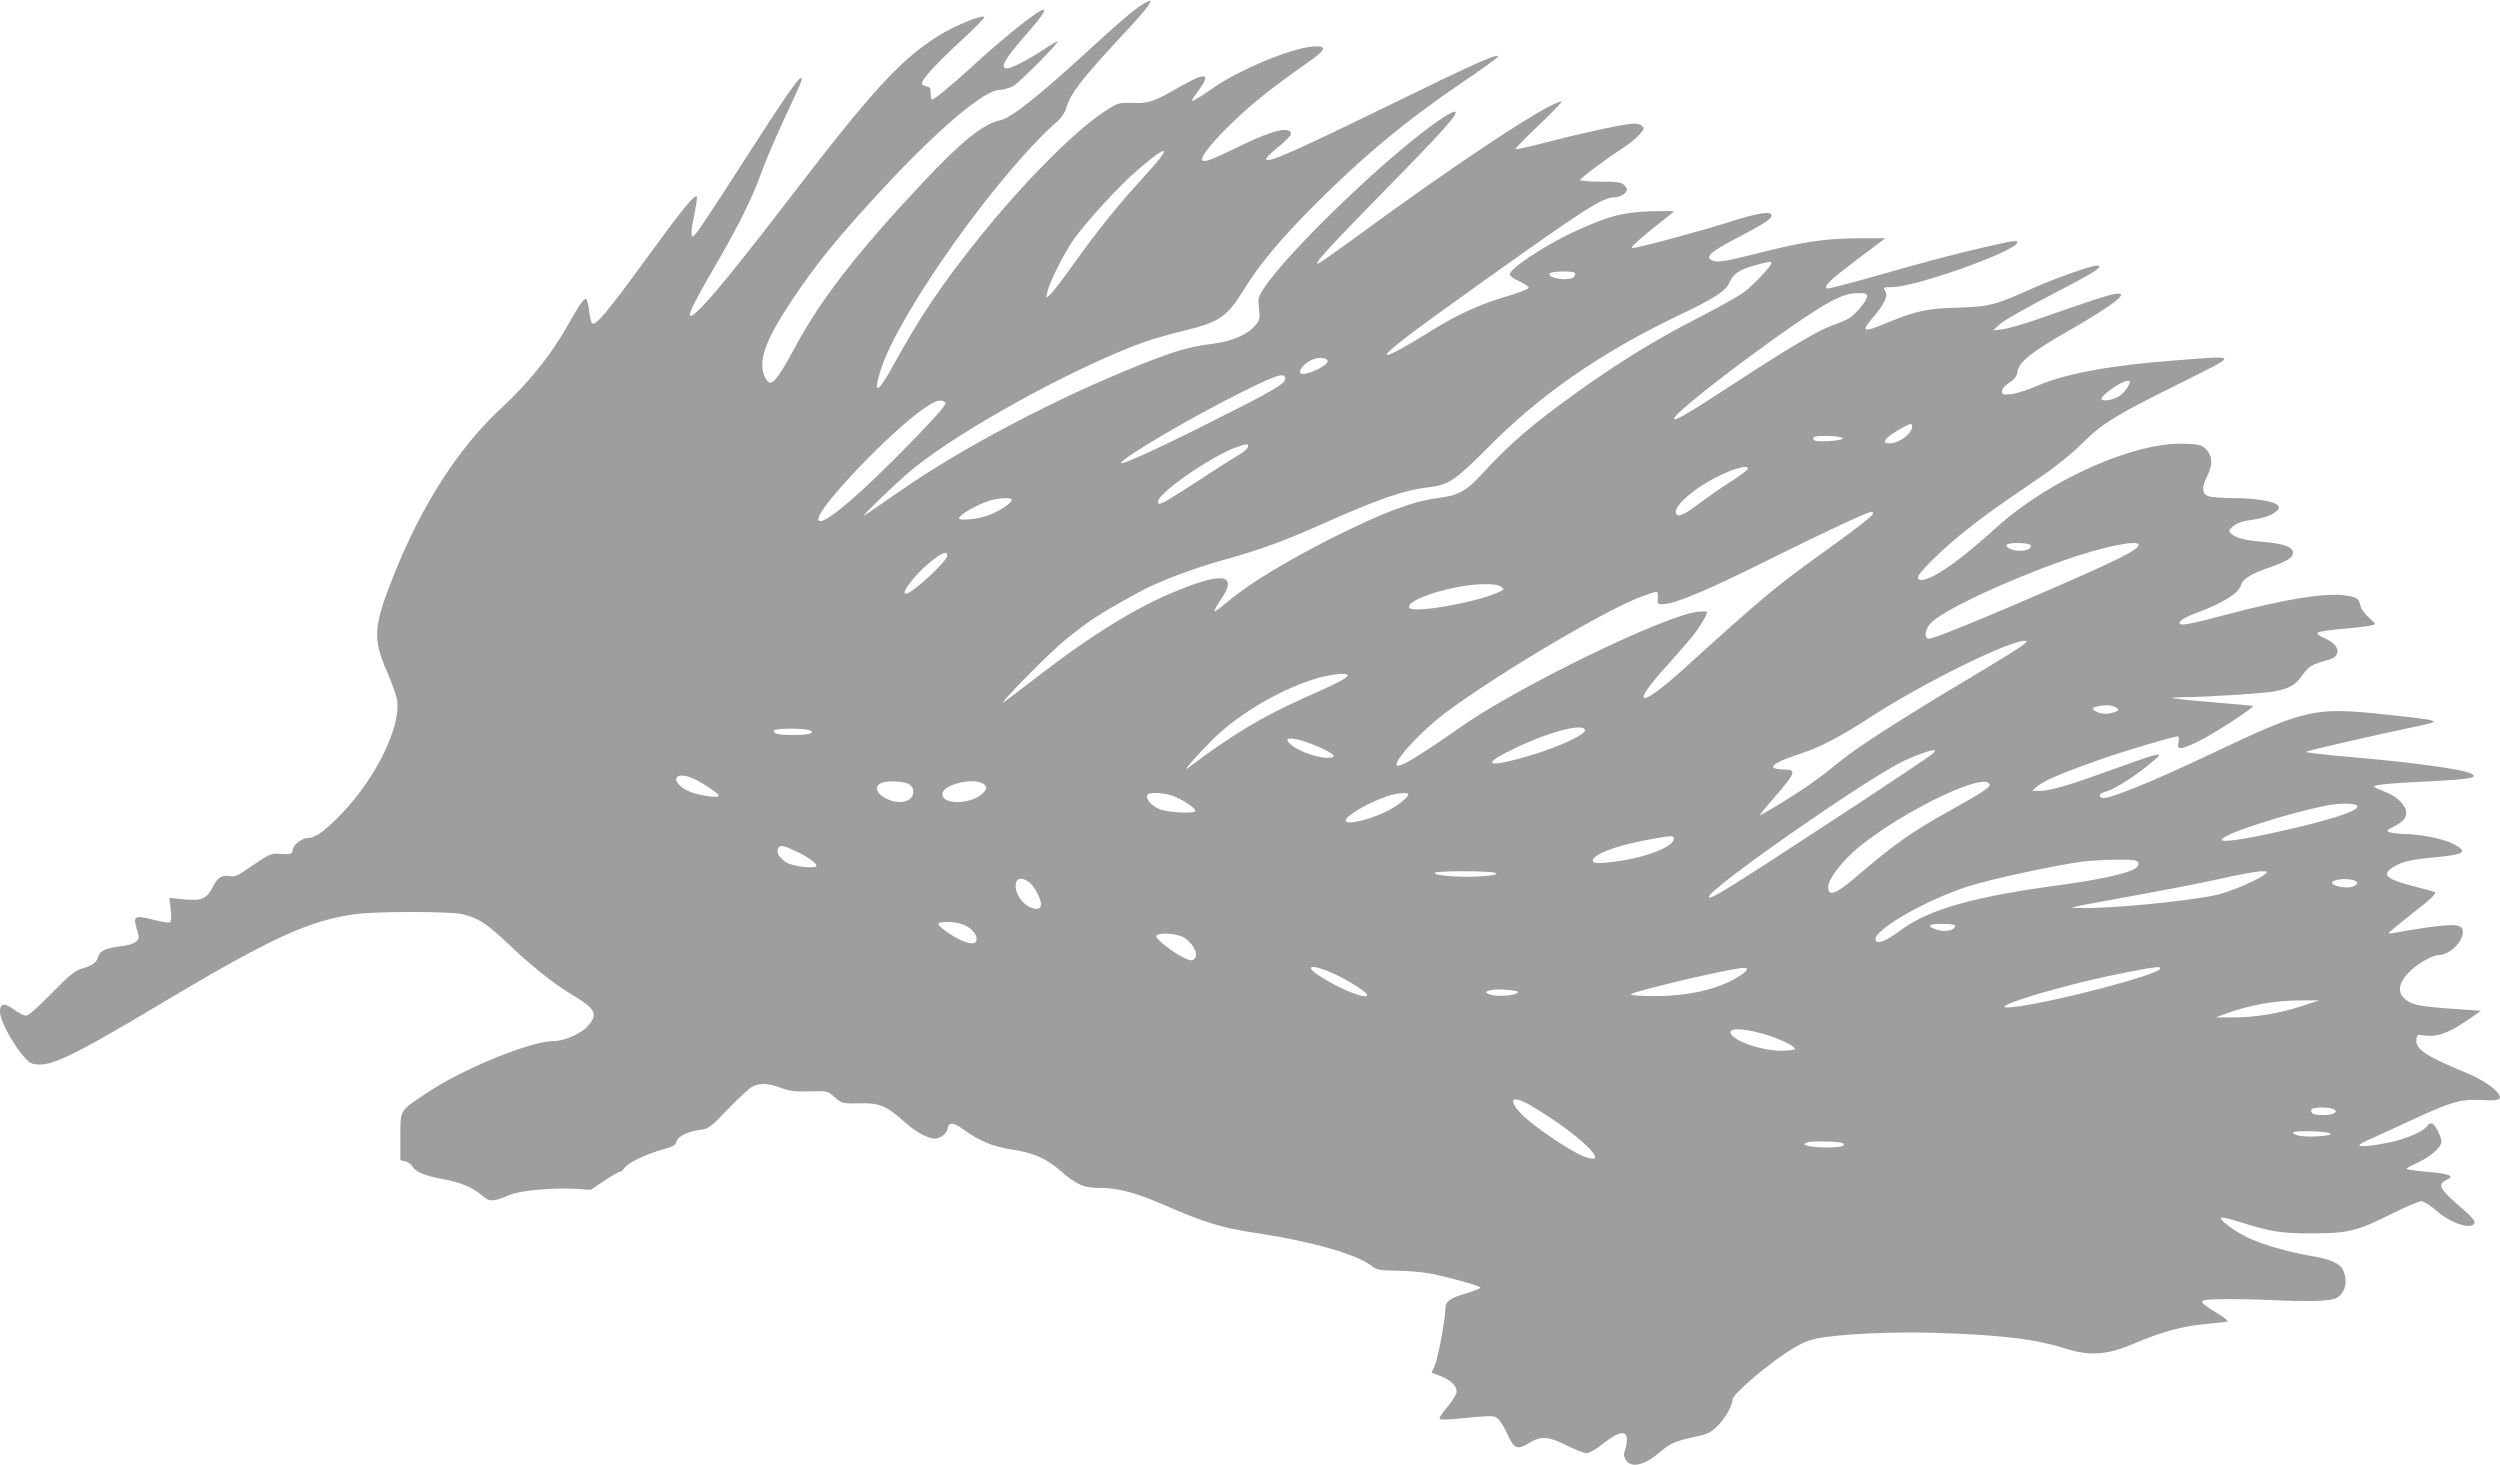 <?xml version="1.0" standalone="no"?>
<!DOCTYPE svg PUBLIC "-//W3C//DTD SVG 20010904//EN"
 "http://www.w3.org/TR/2001/REC-SVG-20010904/DTD/svg10.dtd">
<svg version="1.0" xmlns="http://www.w3.org/2000/svg"
 width="1280pt" height="750pt" viewBox="0 0 1280 750"
 preserveAspectRatio="xMidYMid meet">
<g transform="translate(0,750) scale(0.1,-0.1)"
fill="#9e9e9e" stroke="none">
<path d="M5844 7474 c-52 -35 -116 -90 -286 -246 -246 -225 -383 -333 -437
-344 -87 -18 -199 -108 -402 -325 -325 -346 -516 -591 -644 -829 -108 -200
-132 -223 -162 -153 -31 76 7 183 136 377 126 191 243 334 474 583 281 303
518 503 595 503 20 0 53 10 72 21 34 21 232 220 225 227 -1 2 -35 -17 -73 -43
-85 -55 -164 -95 -186 -95 -40 0 -14 46 105 182 69 78 96 118 81 118 -26 0
-213 -150 -378 -303 -87 -79 -181 -157 -192 -157 -4 0 -7 15 -7 33 0 26 -4 33
-22 35 -13 2 -23 9 -23 15 0 21 71 99 198 216 67 62 122 117 122 123 0 18
-155 -44 -235 -95 -196 -123 -343 -285 -770 -842 -218 -284 -354 -453 -431
-535 -112 -117 -94 -60 62 206 115 198 187 343 229 462 19 54 72 179 118 278
95 204 100 214 87 214 -14 0 -93 -115 -279 -405 -205 -319 -263 -405 -273
-405 -12 0 -10 33 8 116 8 42 14 80 12 86 -7 20 -73 -61 -263 -322 -191 -262
-254 -338 -273 -326 -5 3 -12 33 -16 66 -4 33 -11 60 -15 60 -14 0 -35 -31
-91 -130 -85 -153 -201 -298 -344 -430 -216 -201 -401 -486 -544 -840 -111
-277 -116 -336 -40 -510 25 -58 48 -123 51 -145 20 -133 -104 -390 -276 -573
-88 -92 -141 -132 -177 -132 -34 0 -78 -33 -82 -63 -3 -20 -8 -22 -58 -19 -58
3 -50 7 -194 -91 -30 -21 -49 -27 -69 -23 -39 8 -63 -7 -87 -54 -32 -63 -56
-73 -146 -65 l-77 8 7 -60 c5 -45 3 -62 -6 -66 -7 -2 -46 4 -87 15 -88 23
-100 17 -83 -40 7 -22 12 -44 12 -50 0 -23 -32 -40 -87 -46 -78 -9 -112 -24
-119 -52 -8 -31 -31 -48 -84 -63 -37 -11 -64 -33 -156 -127 -68 -70 -118 -114
-130 -114 -11 0 -39 14 -62 31 -49 36 -72 33 -72 -11 0 -62 120 -255 166 -266
85 -22 186 26 664 311 560 334 752 422 991 455 103 14 480 14 543 0 81 -18
128 -48 231 -146 118 -113 236 -208 331 -265 125 -75 138 -101 83 -163 -33
-38 -119 -76 -172 -76 -119 0 -468 -142 -652 -266 -142 -95 -135 -84 -135
-223 l0 -121 25 -6 c14 -3 30 -15 36 -25 15 -28 60 -48 151 -65 99 -18 158
-43 205 -84 39 -35 59 -34 143 2 51 23 222 38 342 31 l73 -5 68 46 c38 25 74
46 80 46 7 0 18 9 25 21 16 25 112 71 197 94 50 14 65 22 69 40 7 27 53 50
119 60 46 6 55 13 145 107 53 55 108 106 123 114 39 20 85 18 148 -6 43 -17
72 -20 146 -18 91 3 92 3 129 -30 37 -32 39 -33 124 -31 103 3 140 -12 229
-92 57 -52 122 -88 158 -89 29 0 63 26 67 52 5 35 30 32 84 -7 80 -58 149 -86
246 -101 108 -16 177 -46 246 -107 80 -71 125 -91 202 -89 84 2 187 -25 320
-83 217 -95 307 -123 494 -150 267 -40 506 -108 579 -167 25 -20 41 -23 130
-24 56 -1 131 -7 167 -14 68 -12 236 -57 258 -70 8 -4 -18 -16 -65 -30 -92
-27 -113 -42 -113 -84 0 -51 -37 -248 -54 -288 l-16 -36 44 -17 c58 -22 90
-56 83 -87 -4 -13 -24 -45 -47 -72 -22 -26 -40 -53 -40 -58 0 -7 24 -8 68 -4
215 20 211 20 233 0 12 -10 34 -47 49 -81 33 -73 50 -78 115 -38 56 34 93 31
185 -15 44 -22 90 -40 104 -40 13 0 50 21 86 50 76 61 120 68 120 21 0 -16 -5
-42 -10 -57 -8 -20 -7 -32 5 -50 28 -43 97 -26 177 44 51 43 77 54 182 77 56
11 76 21 108 52 40 39 78 105 79 139 0 24 163 165 277 240 62 41 101 59 150
70 109 23 390 37 607 30 347 -11 519 -32 678 -83 119 -37 207 -30 341 27 143
61 246 89 366 101 58 5 110 11 115 13 6 2 -12 17 -40 34 -89 55 -99 64 -84 73
16 10 209 10 409 0 74 -3 166 -3 204 0 59 5 73 11 93 33 27 32 30 83 8 126
-17 33 -67 54 -165 70 -114 19 -252 60 -325 95 -72 36 -143 90 -133 101 3 3
43 -6 88 -20 162 -52 217 -61 375 -61 186 0 234 12 410 100 72 36 140 65 152
65 12 0 48 -23 79 -50 79 -69 194 -102 194 -55 0 7 -30 39 -67 70 -113 97
-126 121 -76 144 43 20 14 32 -97 41 -57 5 -105 12 -108 15 -3 2 24 18 60 34
63 29 118 78 118 106 0 25 -31 86 -47 92 -9 4 -19 -1 -25 -11 -13 -23 -92 -61
-168 -79 -85 -21 -180 -32 -180 -21 0 5 26 20 58 33 31 14 131 59 222 102 190
88 243 103 345 97 84 -6 106 2 89 29 -20 33 -92 80 -171 112 -204 84 -257 120
-251 169 2 21 7 26 23 23 77 -15 137 5 249 83 l59 41 -161 11 c-119 9 -170 16
-199 30 -73 36 -74 94 -1 164 39 38 114 80 144 80 54 0 124 66 124 118 0 40
-37 44 -193 22 -78 -12 -152 -24 -164 -27 -13 -3 -23 -3 -23 0 0 2 56 49 125
103 83 64 121 100 113 105 -7 4 -49 16 -93 27 -157 39 -186 63 -122 102 46 29
88 39 217 51 152 14 170 28 87 70 -46 24 -165 48 -247 49 -30 1 -64 5 -75 9
-18 7 -16 10 15 26 53 26 70 45 70 75 0 36 -50 85 -109 106 -25 10 -50 21 -54
25 -13 10 63 18 286 29 205 10 248 18 210 39 -45 23 -306 59 -641 87 -116 10
-209 21 -205 25 8 6 346 84 567 130 133 28 131 29 -154 60 -373 40 -408 32
-900 -201 -321 -152 -538 -239 -560 -225 -19 12 -9 24 28 34 41 12 150 81 225
145 77 64 72 63 -253 -54 -165 -60 -269 -90 -315 -89 l-40 0 26 23 c32 28 135
72 324 138 122 43 374 118 396 118 5 0 6 -13 3 -30 -6 -26 -3 -30 14 -30 12 0
54 17 95 38 93 48 285 174 272 178 -5 1 -100 10 -210 19 -110 9 -202 19 -204
21 -2 2 22 4 55 4 119 1 420 20 474 31 76 16 104 32 139 83 30 44 52 56 128
76 74 19 67 76 -14 112 -28 12 -42 23 -36 29 5 5 61 14 124 19 117 10 169 18
169 26 0 3 -15 18 -34 35 -19 16 -38 43 -41 59 -8 36 -16 42 -75 51 -97 16
-310 -18 -600 -95 -186 -50 -250 -62 -250 -48 0 16 24 31 94 57 132 50 210 99
220 140 8 30 55 59 147 90 89 31 119 49 119 76 0 28 -47 45 -145 54 -100 8
-149 21 -171 42 -15 16 -15 18 10 39 15 13 45 25 73 29 72 9 118 23 144 44 19
16 21 21 11 34 -18 21 -120 37 -235 37 -52 0 -107 4 -121 10 -32 12 -34 45 -6
101 30 58 29 104 -4 137 -23 24 -35 27 -106 30 -255 12 -691 -180 -963 -424
-132 -119 -229 -196 -299 -237 -65 -38 -108 -48 -108 -23 0 22 123 143 241
237 103 82 145 112 394 282 67 45 158 119 206 167 103 103 167 142 509 312
294 147 297 138 -30 113 -343 -26 -568 -68 -721 -135 -41 -18 -95 -35 -121
-38 -43 -4 -48 -2 -48 15 0 12 15 29 38 44 28 18 38 32 42 59 7 46 76 101 257
204 247 142 328 207 236 190 -38 -7 -147 -43 -389 -128 -72 -25 -153 -48 -180
-52 l-49 -5 36 33 c21 18 142 87 270 153 215 111 268 145 224 145 -30 0 -215
-66 -325 -115 -194 -87 -228 -96 -385 -100 -154 -3 -217 -17 -371 -81 -116
-48 -127 -43 -65 30 62 73 79 111 63 137 -11 18 -9 19 36 19 118 0 624 180
640 227 4 15 -13 13 -173 -24 -142 -32 -317 -79 -583 -155 -117 -33 -215 -58
-219 -55 -14 14 14 41 152 146 l148 111 -141 0 c-163 0 -289 -19 -525 -80
-163 -41 -201 -47 -227 -30 -27 17 2 43 121 105 149 78 189 103 189 121 0 25
-64 16 -217 -33 -165 -52 -468 -133 -497 -133 -11 0 27 36 95 91 63 50 116 93
119 96 3 3 -53 3 -125 1 -143 -6 -214 -25 -393 -108 -148 -70 -322 -185 -322
-215 0 -8 23 -24 50 -36 28 -12 49 -27 47 -33 -2 -6 -51 -25 -108 -42 -145
-42 -262 -96 -414 -192 -119 -74 -205 -119 -205 -108 0 17 124 112 465 355
556 397 640 451 704 451 28 0 61 22 61 40 0 5 -7 16 -16 24 -12 13 -38 16
-120 16 -57 0 -104 4 -104 8 0 9 131 107 222 166 32 21 69 52 84 69 25 30 25
31 7 45 -12 9 -32 11 -63 7 -69 -9 -258 -51 -425 -94 -82 -22 -152 -37 -155
-34 -3 2 51 58 120 123 69 66 120 119 115 120 -56 2 -532 -311 -1058 -698 -93
-68 -176 -126 -185 -130 -34 -13 37 66 328 363 306 311 391 406 370 413 -17 6
-134 -75 -266 -186 -270 -224 -610 -566 -707 -709 -36 -53 -37 -59 -31 -112 6
-52 4 -60 -20 -88 -39 -47 -118 -80 -216 -93 -124 -16 -186 -34 -366 -105
-440 -175 -928 -432 -1259 -665 -75 -52 -146 -101 -158 -109 -32 -19 177 182
253 243 255 206 850 530 1188 648 47 16 132 40 190 54 183 43 224 71 308 207
79 129 186 258 354 427 255 257 482 445 771 641 99 66 179 125 179 130 0 17
-121 -36 -525 -234 -225 -110 -459 -222 -520 -248 -162 -72 -183 -64 -72 25
31 26 57 53 57 60 0 41 -93 20 -245 -54 -162 -79 -197 -92 -208 -81 -15 15 53
99 169 209 97 92 188 164 374 295 90 63 97 83 26 79 -108 -5 -387 -121 -520
-216 -34 -24 -72 -49 -85 -55 -27 -15 -26 -12 21 53 59 82 28 86 -97 14 -142
-81 -162 -88 -246 -85 -73 2 -75 1 -144 -44 -153 -100 -416 -365 -644 -649
-188 -235 -297 -396 -435 -646 -83 -152 -110 -161 -65 -23 95 292 602 1004
901 1266 24 21 41 48 49 75 16 62 77 142 248 327 151 162 188 207 179 216 -3
3 -22 -7 -44 -21z m94 -786 c-14 -18 -62 -73 -108 -123 -108 -118 -219 -256
-334 -418 -52 -73 -104 -141 -116 -152 l-23 -20 6 32 c8 43 89 204 135 268 63
89 237 279 328 356 118 102 164 125 112 57z m3132 -534 c0 -16 -95 -116 -142
-151 -29 -21 -140 -83 -248 -138 -211 -109 -385 -216 -594 -365 -243 -174
-350 -266 -508 -437 -70 -77 -116 -101 -216 -113 -127 -16 -278 -73 -525 -196
-248 -124 -448 -246 -555 -338 -30 -25 -58 -46 -63 -46 -5 0 9 27 32 60 93
136 5 145 -266 28 -191 -82 -418 -225 -670 -420 -89 -68 -167 -128 -175 -133
-40 -24 235 255 314 319 128 103 178 135 379 245 96 53 272 120 442 167 188
53 299 94 495 181 289 129 420 174 545 188 102 12 136 35 310 210 262 265 573
480 963 667 194 92 249 128 268 174 18 42 48 62 127 85 69 19 87 22 87 13z
m-1007 -51 c4 -3 2 -12 -4 -20 -22 -25 -140 -9 -124 18 7 10 118 13 128 2z
m1497 -119 c0 -23 -55 -89 -94 -114 -19 -11 -54 -26 -78 -34 -62 -18 -225
-114 -488 -286 -257 -167 -319 -204 -328 -195 -23 23 641 521 808 605 60 30
87 38 138 39 32 1 42 -3 42 -15z m-2763 -331 c8 -22 -105 -77 -134 -66 -19 7
2 40 40 64 34 21 88 22 94 2z m-217 -93 c0 -25 -67 -64 -385 -223 -270 -136
-455 -220 -455 -208 0 24 363 237 625 367 176 87 215 99 215 64z m4315 -40
c-9 -17 -30 -40 -48 -50 -32 -20 -87 -27 -87 -12 0 21 102 91 133 92 16 0 16
-2 2 -30z m-6056 -79 c11 -7 -22 -47 -143 -173 -298 -309 -506 -484 -506 -425
0 62 378 456 544 568 59 40 80 46 105 30z m4951 -124 c0 -37 -66 -87 -115 -87
-46 0 -25 28 55 74 51 29 60 31 60 13z m-355 -62 c0 -11 -119 -20 -142 -11 -8
3 -11 11 -8 16 8 14 150 9 150 -5z m-3048 -48 c-3 -8 -27 -27 -54 -42 -26 -15
-112 -70 -191 -122 -135 -88 -194 -123 -207 -123 -3 0 -5 6 -5 13 0 44 279
236 405 279 53 18 61 17 52 -5z m2561 -109 c-2 -6 -40 -34 -84 -62 -44 -28
-117 -79 -163 -113 -88 -67 -121 -78 -121 -41 0 29 72 97 161 149 103 61 217
98 207 67z m-3768 -157 c0 -18 -67 -61 -124 -81 -53 -19 -146 -27 -146 -14 0
17 91 70 155 90 48 15 115 18 115 5z m4410 -70 c0 -11 -82 -75 -264 -206 -235
-168 -315 -236 -709 -593 -101 -92 -186 -154 -199 -146 -14 9 22 61 117 166
50 56 107 122 128 147 35 43 77 111 77 127 0 4 -21 4 -47 2 -165 -17 -913
-380 -1208 -586 -246 -172 -335 -224 -335 -195 0 34 141 182 254 266 271 201
811 521 999 592 37 14 72 25 78 25 6 0 9 -15 7 -32 -3 -32 -2 -33 34 -31 62 4
234 77 552 236 273 136 489 236 509 237 4 0 7 -4 7 -9z m806 -162 c9 -16 -15
-29 -54 -29 -39 0 -75 17 -67 31 9 13 112 11 121 -2z m554 1 c0 -26 -128 -88
-555 -272 -316 -136 -496 -208 -519 -208 -27 0 -20 53 12 82 70 68 384 215
682 320 193 68 380 107 380 78z m-6100 -55 c0 -28 -181 -195 -212 -195 -29 0
47 99 127 164 58 47 85 57 85 31z m2836 -159 c18 -14 17 -15 -20 -31 -127 -54
-432 -106 -450 -77 -25 40 223 119 380 121 46 1 77 -4 90 -13z m2670 -300
c-16 -13 -155 -99 -310 -191 -311 -186 -532 -328 -616 -396 -116 -94 -184
-143 -300 -214 -66 -41 -120 -72 -120 -69 0 3 32 42 71 87 115 132 120 147 51
147 -20 0 -43 4 -51 9 -18 11 33 38 134 71 102 33 212 90 366 191 262 170 699
386 784 388 17 0 16 -3 -9 -23z m-3456 -154 c0 -13 -49 -38 -222 -115 -215
-96 -375 -192 -598 -361 -27 -20 40 58 118 137 126 129 333 255 521 317 81 27
181 39 181 22z m3935 -165 c17 -13 16 -15 -15 -25 -34 -12 -75 -7 -99 12 -11
9 -9 12 10 17 41 12 84 10 104 -4z m-2720 -117 c0 -22 -132 -83 -270 -125
-221 -67 -272 -56 -111 23 188 94 381 145 381 102z m-3971 1 c35 -14 -3 -25
-85 -24 -78 0 -104 7 -94 24 7 11 151 11 179 0z m2605 -84 c84 -36 102 -57 49
-57 -73 0 -194 53 -206 89 -7 22 69 6 157 -32z m3146 -36 c-11 -11 -186 -128
-390 -262 -670 -439 -755 -492 -755 -470 0 40 775 582 983 688 57 29 144 61
167 62 11 1 9 -4 -5 -18z m-6350 -125 c46 -20 135 -78 135 -90 0 -15 -109 2
-156 24 -94 46 -76 106 21 66z m1105 -29 c37 -19 35 -67 -3 -85 -73 -35 -206
49 -139 87 24 15 112 13 142 -2z m386 -1 c15 -12 17 -18 8 -33 -42 -68 -219
-83 -219 -18 0 48 162 87 211 51z m5151 -2 c5 -14 -38 -42 -198 -131 -210
-118 -283 -170 -489 -345 -101 -87 -140 -101 -140 -49 0 40 74 135 157 204
234 189 648 388 670 321z m-4169 -64 c53 -24 102 -58 102 -71 0 -17 -142 -10
-187 10 -42 19 -69 53 -58 71 10 17 98 11 143 -10z m1192 12 c0 -12 -38 -45
-81 -70 -86 -52 -239 -92 -239 -63 0 23 109 88 205 122 53 19 115 25 115 11z
m4858 -57 c20 -20 -101 -63 -318 -114 -224 -53 -366 -76 -374 -62 -15 24 331
137 539 177 68 13 140 12 153 -1z m-3498 -169 c0 -41 -142 -97 -298 -117 -101
-14 -132 -9 -111 17 27 33 137 69 294 98 104 19 115 19 115 2z m-4502 -61 c65
-30 112 -63 112 -77 0 -19 -127 -4 -157 18 -35 26 -48 48 -40 68 9 22 23 20
85 -9z m6866 -51 c27 -10 18 -34 -19 -50 -58 -24 -195 -52 -357 -74 -444 -59
-676 -123 -821 -229 -83 -61 -125 -78 -134 -54 -18 47 257 206 478 276 112 36
447 108 584 126 84 10 247 13 269 5z m-3279 -63 c14 -6 7 -9 -29 -14 -95 -13
-291 -3 -280 14 6 11 281 11 309 0z m3940 -8 c-42 -33 -183 -92 -255 -107
-163 -33 -542 -69 -692 -65 l-43 1 35 9 c19 4 150 29 290 54 140 25 334 63
430 84 96 22 193 39 215 40 38 0 39 0 20 -16z m-6327 -39 c26 -18 62 -84 62
-113 0 -26 -20 -31 -58 -15 -36 15 -72 67 -72 105 0 43 27 52 68 23z m6780 10
c29 -8 28 -22 -4 -34 -28 -11 -104 4 -104 20 0 16 66 25 108 14z m-7129 -224
c44 -12 81 -47 81 -77 0 -27 -23 -30 -75 -9 -51 22 -126 76 -120 87 8 12 71
12 114 -1z m5091 -10 c0 -22 -48 -34 -90 -21 -59 18 -49 31 25 31 38 0 65 -4
65 -10z m-3954 -57 c47 -23 83 -88 61 -110 -12 -13 -19 -13 -50 1 -49 20 -147
95 -147 112 0 20 91 18 136 -3z m781 -192 c73 -35 163 -92 163 -105 0 -26
-136 27 -242 96 -91 58 -39 64 79 9z m2092 8 c-100 -76 -264 -119 -456 -119
-68 0 -123 4 -123 9 0 12 444 118 560 134 38 5 45 -4 19 -24z m2131 22 c0 -29
-535 -171 -744 -196 -199 -25 200 102 534 169 110 22 140 28 198 35 6 0 12 -3
12 -8z m-3291 -117 c18 -15 -72 -29 -123 -20 -78 15 -18 37 74 28 25 -3 47 -6
49 -8z m4020 -74 c-115 -38 -245 -60 -354 -59 l-90 0 40 15 c132 49 255 71
395 72 l95 0 -86 -28z m-2777 -139 c81 -21 178 -65 178 -81 0 -6 -30 -10 -69
-10 -107 0 -261 56 -261 95 0 21 59 20 152 -4z m-1177 -370 c243 -141 432
-322 274 -262 -72 28 -266 160 -322 220 -70 74 -45 96 48 42z m4115 -21 c13
-9 13 -11 0 -20 -19 -12 -90 -13 -109 -1 -7 5 -10 14 -7 20 9 14 95 14 116 1z
m-17 -125 c2 -12 -113 -19 -160 -10 -18 3 -33 10 -33 16 0 13 189 7 193 -6z
m-2496 -49 c14 -14 -14 -21 -85 -21 -42 0 -86 4 -97 9 l-20 8 20 9 c21 9 172
5 182 -5z"/>
</g>
</svg>
